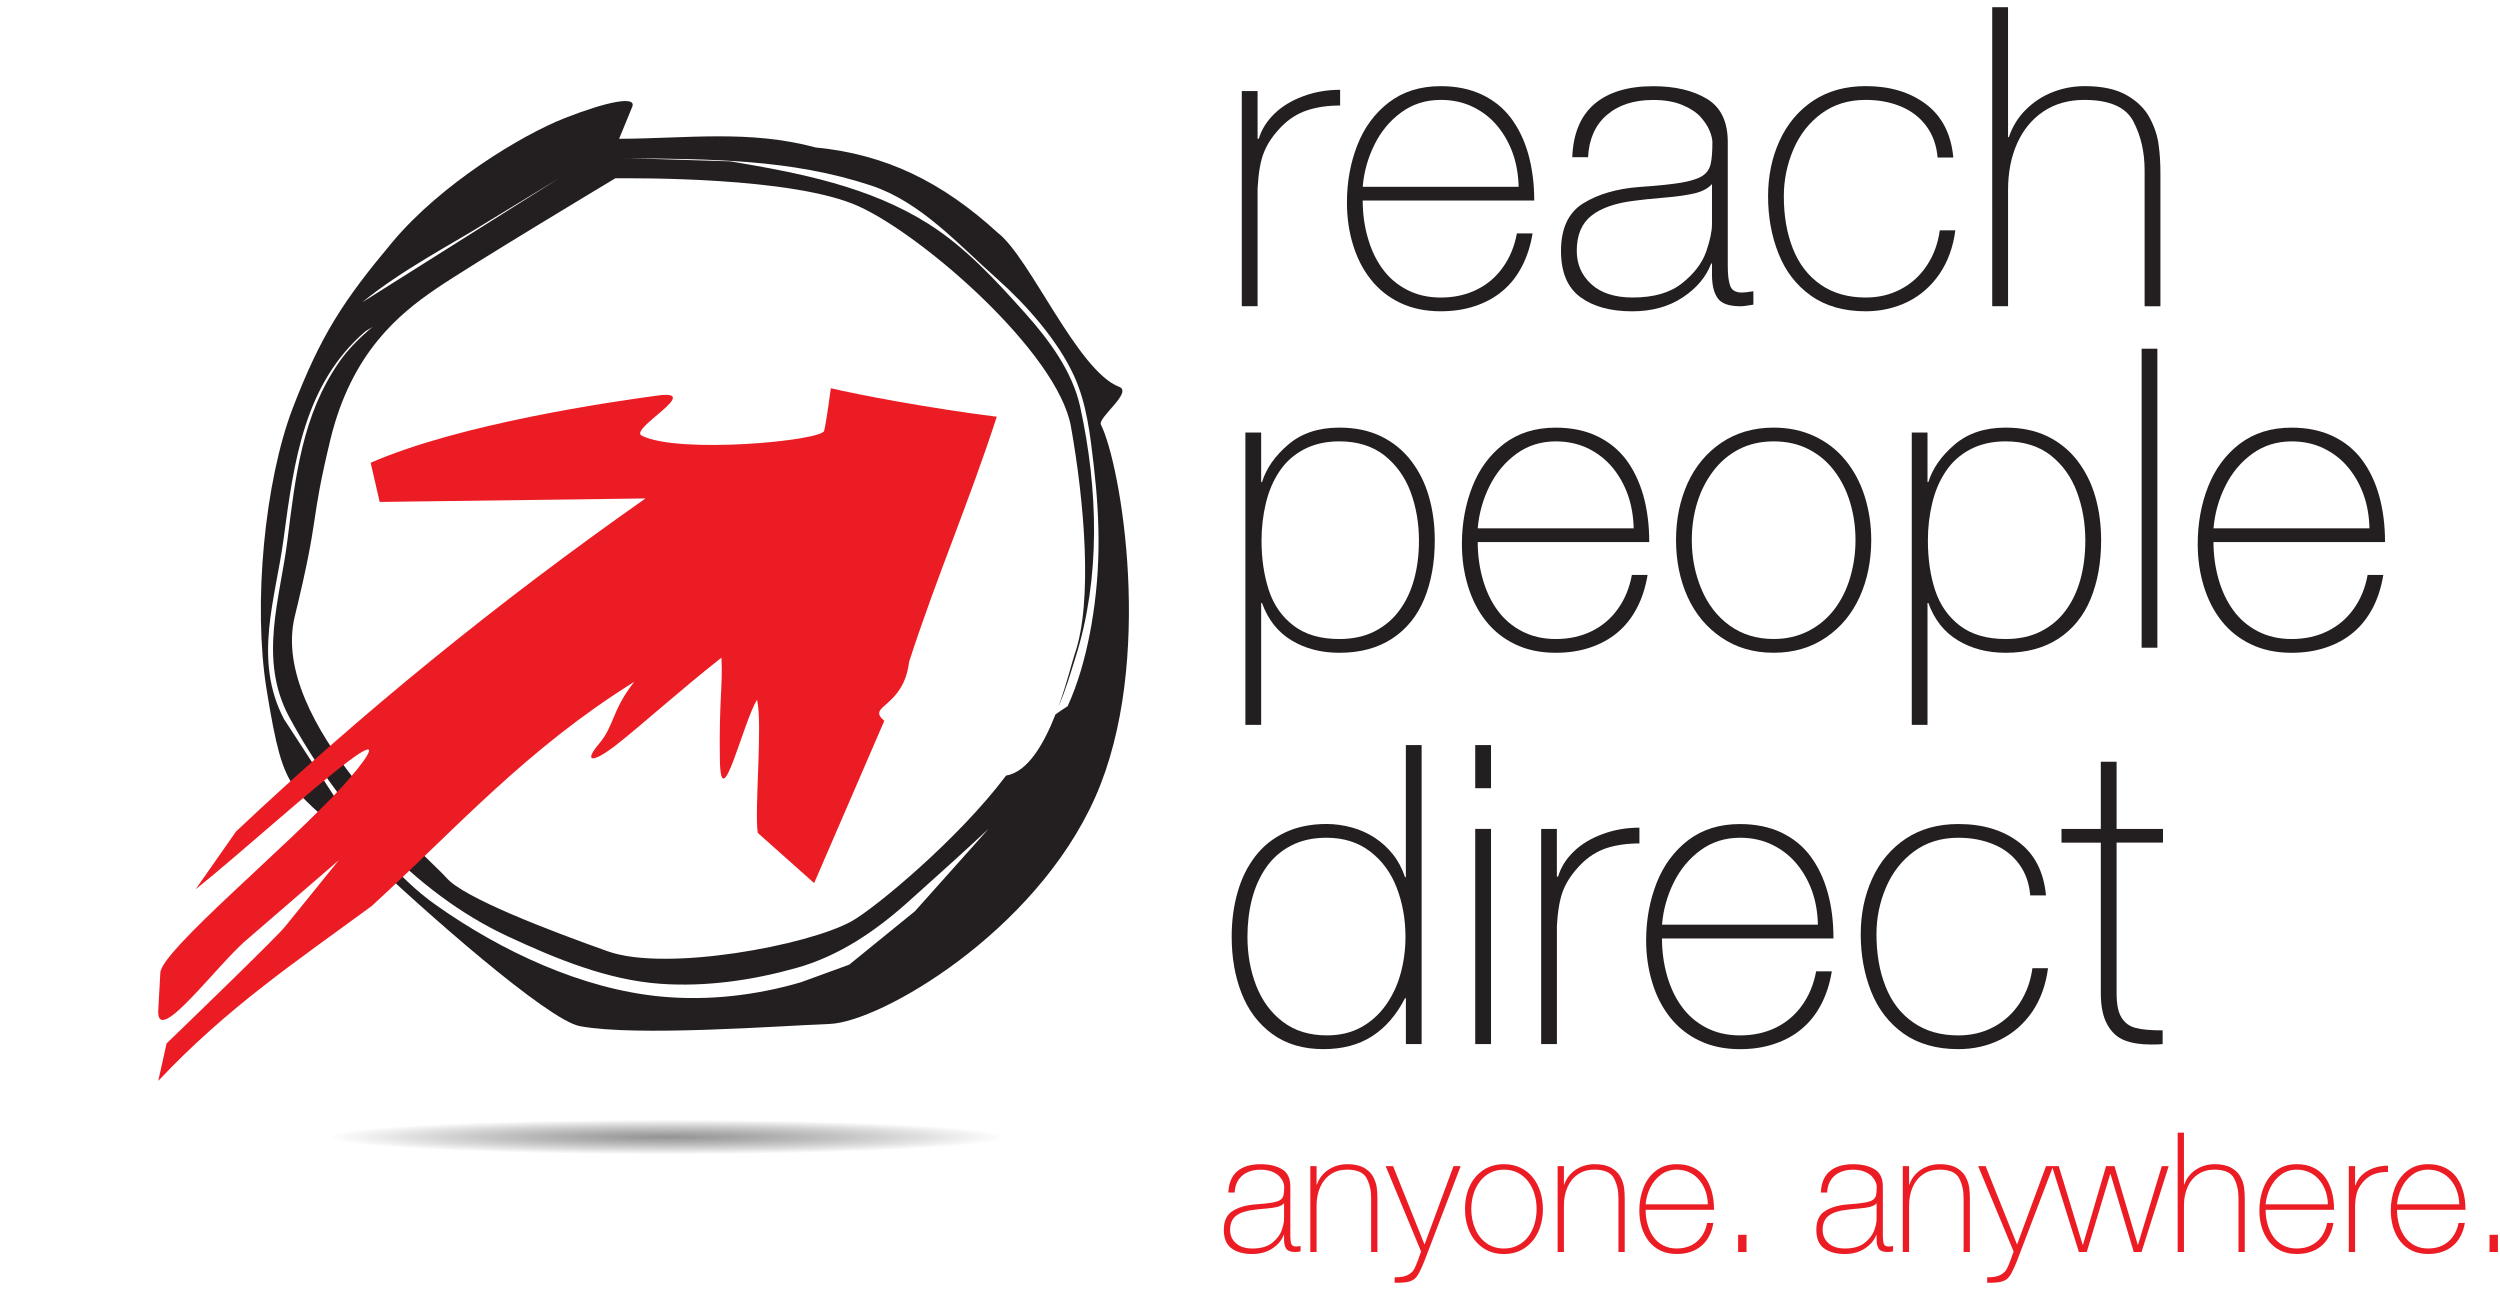 <svg width="192" height="99" viewBox="0 0 192 99" fill="none" xmlns="http://www.w3.org/2000/svg">
<path fill-rule="evenodd" clip-rule="evenodd" d="M76.633 17.881C72.33 13.947 68.008 11.85 62.638 11.325C57.542 9.949 52.718 10.643 47.548 10.659L48.557 8.2C48.904 7.358 46.684 7.769 43.373 9.07C40.061 10.368 33.871 14.124 30.125 18.604C26.382 23.079 24.654 25.703 22.493 31.315C20.335 36.925 19.409 46.411 20.478 52.98C21.881 61.622 22.274 60.115 28.09 65.686C32.424 69.839 42.05 78.338 44.525 78.806C48.865 79.625 59.831 78.786 63.717 78.639C67.604 78.497 79.511 71.616 84.119 61.216C88.726 50.818 86.066 35.616 84.55 32.614C84.281 32.083 87.033 30.114 85.946 29.706C82.759 28.498 79.092 19.764 76.633 17.881ZM27.816 23.219C30.852 20.722 34.844 18.675 37.419 17.052L42.965 13.672L27.816 23.219ZM75.92 63.654C74.357 65.113 72.311 66.976 69.664 69.337C67.185 71.545 64.404 73.437 61.146 74.344C57.81 75.277 54.267 75.805 50.712 75.555C46.675 75.266 42.74 73.656 38.961 71.894C31.822 68.561 25.932 61.974 22.208 55.064C19.813 50.622 21.529 45.909 22.075 41.493C22.69 36.547 23.217 31.886 26.048 27.805C26.716 26.843 27.606 25.945 28.617 25.105L28.053 25.452C23.361 29.515 22.579 35.399 21.773 41.436C21.17 45.938 19.417 50.674 21.81 55.225L25.958 61.603C28.275 64.377 30.485 67.382 33.426 69.467C38.518 73.081 44.733 75.966 50.766 76.535C54.419 76.879 58.09 76.439 61.5 75.441L65.22 74.086L70.263 69.986L75.92 63.654ZM47.26 13.692C48.556 13.692 60.94 13.546 65.978 15.858C71.017 18.171 81.24 27.126 82.248 32.758C83.255 38.392 83.956 46.15 82.536 50.239C82.346 50.787 81.941 52.467 81.293 54.253C81.864 52.969 82.251 51.586 82.584 50.54C84.546 44.368 84.333 37.539 82.958 31.244C82.365 28.533 80.569 26.109 78.765 24.089C76.515 21.569 74.184 19.021 71.332 17.21C66.759 14.313 61.431 13.291 56.095 12.391L48.141 12.145V12.146L47.816 12.346L48.14 12.142L48.141 12.145C54.51 12.236 60.659 12.188 66.89 14.245C70.717 15.51 73.574 18.744 76.592 21.427C78.816 23.406 81.246 26.143 82.497 28.89C83.465 31.02 83.725 33.398 83.997 35.721C84.526 40.24 84.55 44.325 83.675 48.782C83.335 50.5 82.807 52.468 81.992 54.239C81.733 54.398 81.41 54.616 81.06 54.868C80.19 57.09 78.944 59.293 77.266 59.565C73.631 64.416 67.216 69.742 65.402 70.753C62.056 72.615 51.148 74.651 46.683 73.063C42.219 71.474 35.622 68.96 34.3 67.429C32.979 65.898 20.655 55.495 22.637 47.349C24.62 39.204 23.75 40.496 25.372 33.768C26.997 27.045 30.699 24.091 33.435 22.213C36.173 20.336 47.26 13.692 47.26 13.692Z" fill="#231F20"/>
<ellipse cx="51.184" cy="87.323" rx="25.924" ry="1.337" fill="url(#paint0_radial_531_615)"/>
<path fill-rule="evenodd" clip-rule="evenodd" d="M0.441 88.073L0.433 88.07L0.441 88.073Z" fill="#231F20"/>
<path fill-rule="evenodd" clip-rule="evenodd" d="M76.552 32.005C71.315 31.346 65.845 30.301 63.807 29.816C63.807 29.816 63.481 32.313 63.296 33.084C63.108 33.857 52.094 34.892 49.283 33.455C48.278 32.945 54.044 29.902 50.53 30.375C47.017 30.848 35.389 32.519 28.466 35.539L29.159 38.549C35.964 38.461 42.769 38.373 49.574 38.281C38.12 46.319 27.67 54.86 18.128 63.858L15.022 68.3C18.411 65.582 23.84 60.661 26.716 58.495C29.772 56.188 27.851 58.688 26.379 60.31C22.206 64.909 12.409 72.992 12.315 74.699L12.154 77.578C11.99 80.569 16.831 73.846 19.169 71.981C21.453 70.006 23.737 68.035 26.021 66.063C24.641 67.769 23.26 69.476 21.878 71.181C21.145 72.088 12.794 80.135 12.794 80.135C12.578 81.093 12.365 82.054 12.154 83.012C17.461 77.371 22.736 73.854 28.552 69.578C35.112 63.558 40.357 57.585 48.71 52.362C46.958 54.599 47.205 55.703 46.007 57.121C44.808 58.539 45.464 58.666 47.35 57.194C49.235 55.719 52.209 53.028 55.405 50.509C55.524 52.589 55.216 53.766 55.287 58.333C55.356 62.895 57.06 55.477 58.141 53.743C58.584 55.568 57.928 62.257 58.196 63.966L62.526 67.822C64.439 63.399 66.001 59.785 67.914 55.359C66.481 54.151 69.385 54.419 69.821 50.823C71.925 44.321 74.446 38.509 76.552 32.005Z" fill="#EC1C24"/>
<path d="M96.583 6.993V10.654H96.677C96.885 9.955 97.276 9.319 97.865 8.744C98.445 8.177 99.181 7.724 100.073 7.395C100.97 7.06 101.915 6.896 102.921 6.896V8.104C101.96 8.104 101.116 8.228 100.387 8.474C99.657 8.715 99.001 9.129 98.413 9.724C97.791 10.368 97.344 11.012 97.081 11.677C96.809 12.337 96.648 13.264 96.583 14.47V23.518H95.369V6.993H96.583Z" fill="#231F20"/>
<path d="M117.83 15.403H104.656C104.656 16.385 104.782 17.331 105.038 18.23C105.29 19.134 105.66 19.932 106.157 20.621C106.655 21.31 107.28 21.852 108.041 22.248C108.804 22.648 109.672 22.851 110.655 22.851C111.675 22.851 112.593 22.648 113.407 22.248C114.213 21.854 114.889 21.285 115.414 20.542C115.95 19.802 116.309 18.929 116.496 17.926H117.702C117.546 18.865 117.277 19.709 116.887 20.457C116.502 21.2 116.009 21.834 115.405 22.336C114.808 22.846 114.102 23.231 113.293 23.503C112.491 23.773 111.607 23.907 110.646 23.907C109.474 23.907 108.437 23.689 107.537 23.26C106.638 22.829 105.886 22.234 105.284 21.472C104.676 20.712 104.221 19.814 103.909 18.79C103.596 17.765 103.445 16.69 103.445 15.559C103.445 13.981 103.708 12.515 104.243 11.149C104.776 9.784 105.586 8.693 106.67 7.859C107.753 7.031 109.082 6.617 110.644 6.617C111.841 6.617 112.895 6.833 113.805 7.263C114.715 7.691 115.467 8.301 116.047 9.074C116.631 9.854 117.076 10.778 117.375 11.842C117.672 12.913 117.83 14.1 117.83 15.403ZM104.656 14.347H116.631C116.61 13.437 116.466 12.59 116.197 11.816C115.927 11.044 115.536 10.336 115.022 9.706C114.506 9.072 113.874 8.579 113.13 8.214C112.389 7.853 111.558 7.672 110.653 7.672C109.504 7.672 108.497 7.989 107.621 8.629C106.749 9.264 106.059 10.092 105.554 11.116C105.047 12.147 104.748 13.218 104.656 14.347Z" fill="#231F20"/>
<path d="M131.481 17.207V14.135C131.198 14.455 130.771 14.689 130.196 14.837C129.613 14.978 128.813 15.097 127.794 15.181C126.769 15.268 126.03 15.345 125.576 15.409C124.086 15.583 122.968 15.971 122.218 16.568C121.472 17.159 121.095 18.056 121.095 19.262C121.095 20.295 121.471 21.151 122.218 21.831C122.966 22.509 124.025 22.849 125.392 22.849C127.011 22.849 128.28 22.483 129.195 21.744C130.11 21.012 130.717 20.213 131.027 19.346C131.327 18.482 131.481 17.773 131.481 17.207ZM132.693 10.911V20.457C132.693 21.11 132.756 21.608 132.878 21.95C133.004 22.294 133.299 22.467 133.776 22.467C133.972 22.467 134.266 22.433 134.66 22.368V23.397C134.183 23.478 133.855 23.521 133.665 23.521C132.789 23.521 132.203 23.314 131.915 22.898C131.624 22.486 131.481 21.888 131.481 21.096V20.242H131.416C131.027 21.276 130.29 22.147 129.215 22.853C128.139 23.56 126.851 23.91 125.349 23.91C123.683 23.91 122.356 23.544 121.366 22.815C120.376 22.084 119.884 20.9 119.884 19.269C119.884 17.536 120.457 16.322 121.592 15.616C122.734 14.91 124.168 14.492 125.899 14.36C127.316 14.264 128.396 14.152 129.141 14.026C129.881 13.894 130.415 13.721 130.742 13.511C131.064 13.301 131.278 13.006 131.372 12.626C131.464 12.247 131.512 11.682 131.512 10.925C131.512 10.677 131.436 10.377 131.293 10.033C131.15 9.682 130.917 9.333 130.594 8.971C130.272 8.618 129.807 8.313 129.192 8.058C128.579 7.805 127.832 7.677 126.966 7.677C125.492 7.677 124.303 8.058 123.41 8.829C122.517 9.593 122.035 10.676 121.962 12.073H120.751C120.819 10.257 121.391 8.893 122.453 7.986C123.516 7.079 125.024 6.62 126.966 6.62C128.645 6.62 130.015 6.944 131.085 7.588C132.157 8.227 132.693 9.335 132.693 10.911Z" fill="#231F20"/>
<path d="M150.015 12.097H148.806C148.731 11.181 148.452 10.38 147.954 9.699C147.457 9.019 146.799 8.514 145.984 8.175C145.173 7.84 144.273 7.672 143.286 7.672C141.973 7.672 140.843 8.018 139.899 8.712C138.947 9.407 138.226 10.329 137.733 11.477C137.242 12.63 136.998 13.826 136.998 15.081C136.998 16.584 137.229 17.924 137.696 19.1C138.163 20.276 138.867 21.192 139.819 21.857C140.769 22.518 141.926 22.85 143.286 22.85C144.293 22.85 145.197 22.631 146.006 22.198C146.821 21.762 147.484 21.152 148 20.364C148.515 19.576 148.843 18.686 148.974 17.691H150.169C150.007 18.967 149.602 20.075 148.969 21.018C148.332 21.954 147.521 22.674 146.531 23.17C145.542 23.658 144.458 23.907 143.284 23.907C141.596 23.907 140.19 23.502 139.068 22.7C137.947 21.9 137.12 20.823 136.589 19.474C136.053 18.127 135.788 16.662 135.788 15.075C135.788 13.519 136.082 12.097 136.672 10.809C137.265 9.511 138.121 8.491 139.249 7.738C140.375 6.992 141.719 6.613 143.284 6.613C145.156 6.613 146.702 7.081 147.93 8.01C149.154 8.94 149.849 10.305 150.015 12.097Z" fill="#231F20"/>
<path d="M153.002 0.555H154.217V10.534H154.28C154.55 9.727 154.976 9.029 155.571 8.435C156.167 7.837 156.855 7.384 157.638 7.077C158.427 6.769 159.248 6.615 160.105 6.615C161.447 6.615 162.527 6.847 163.337 7.315C164.15 7.783 164.739 8.367 165.102 9.061C165.475 9.761 165.697 10.449 165.781 11.116C165.878 11.787 165.92 12.513 165.92 13.301V23.519H164.706V13.08C164.706 11.669 164.417 10.416 163.839 9.319C163.261 8.219 162.002 7.673 160.072 7.673C158.876 7.673 157.834 7.964 156.953 8.548C156.07 9.137 155.391 9.956 154.919 11.006C154.45 12.057 154.219 13.247 154.219 14.588V23.518H153.003L153.002 0.555Z" fill="#231F20"/>
<path d="M102.858 49.077C103.898 49.077 104.803 48.877 105.577 48.485C106.342 48.094 106.983 47.552 107.479 46.869C107.983 46.19 108.358 45.388 108.606 44.478C108.856 43.565 108.976 42.575 108.976 41.508C108.976 40.175 108.757 38.928 108.334 37.781C107.904 36.63 107.229 35.695 106.321 34.972C105.406 34.258 104.251 33.897 102.857 33.897C101.823 33.897 100.92 34.104 100.141 34.513C99.368 34.921 98.743 35.479 98.27 36.19C97.792 36.896 97.444 37.71 97.221 38.636C96.999 39.558 96.886 40.515 96.886 41.507C96.886 42.916 97.074 44.186 97.444 45.322C97.818 46.458 98.447 47.365 99.343 48.046C100.237 48.735 101.407 49.077 102.858 49.077ZM96.857 33.218V37.024H96.922C97.25 35.97 97.921 35.011 98.937 34.144C99.947 33.276 101.253 32.841 102.858 32.841C104.081 32.841 105.145 33.064 106.067 33.51C106.983 33.957 107.755 34.581 108.374 35.389C108.993 36.201 109.454 37.12 109.745 38.154C110.04 39.181 110.191 40.298 110.191 41.502C110.191 43.19 109.92 44.694 109.386 45.997C108.845 47.304 108.026 48.315 106.92 49.043C105.814 49.77 104.458 50.134 102.858 50.134C101.461 50.134 100.237 49.814 99.192 49.182C98.142 48.551 97.387 47.596 96.922 46.312H96.857V55.67H95.645V33.218H96.857Z" fill="#231F20"/>
<path d="M126.662 41.632H113.489C113.489 42.612 113.618 43.558 113.87 44.459C114.124 45.362 114.493 46.158 114.992 46.847C115.49 47.538 116.115 48.077 116.876 48.476C117.639 48.875 118.506 49.077 119.487 49.077C120.508 49.077 121.425 48.875 122.239 48.476C123.048 48.077 123.723 47.512 124.249 46.769C124.785 46.027 125.144 45.154 125.329 44.153H126.535C126.381 45.09 126.112 45.933 125.72 46.682C125.335 47.425 124.842 48.059 124.24 48.562C123.641 49.072 122.937 49.457 122.128 49.729C121.326 50.001 120.44 50.134 119.478 50.134C118.307 50.134 117.27 49.916 116.372 49.485C115.476 49.055 114.724 48.464 114.118 47.697C113.512 46.938 113.055 46.041 112.742 45.016C112.429 43.992 112.274 42.916 112.274 41.785C112.274 40.211 112.542 38.74 113.075 37.375C113.609 36.013 114.419 34.919 115.504 34.086C116.588 33.259 117.914 32.843 119.476 32.843C120.679 32.843 121.73 33.058 122.64 33.489C123.55 33.919 124.299 34.526 124.886 35.3C125.466 36.08 125.908 37.005 126.212 38.069C126.507 39.137 126.662 40.325 126.662 41.632ZM113.489 40.574H125.466C125.445 39.664 125.301 38.817 125.032 38.043C124.762 37.267 124.373 36.561 123.861 35.931C123.339 35.299 122.711 34.806 121.965 34.439C121.224 34.079 120.394 33.899 119.488 33.899C118.342 33.899 117.334 34.217 116.459 34.855C115.587 35.492 114.897 36.317 114.39 37.343C113.882 38.373 113.585 39.446 113.489 40.574Z" fill="#231F20"/>
<path d="M128.719 41.471C128.719 39.884 129.017 38.435 129.602 37.125C130.196 35.814 131.062 34.774 132.205 33.999C133.345 33.229 134.686 32.841 136.216 32.841C137.374 32.841 138.421 33.064 139.359 33.504C140.294 33.945 141.088 34.555 141.733 35.348C142.377 36.131 142.87 37.053 143.209 38.12C143.541 39.181 143.711 40.298 143.711 41.471C143.711 43.067 143.415 44.525 142.827 45.833C142.235 47.144 141.37 48.188 140.227 48.962C139.082 49.743 137.745 50.132 136.216 50.132C134.686 50.132 133.346 49.743 132.205 48.962C131.062 48.188 130.195 47.142 129.602 45.833C129.017 44.525 128.719 43.067 128.719 41.471ZM129.931 41.48C129.931 42.802 130.173 44.056 130.665 45.235C131.159 46.417 131.884 47.355 132.835 48.04C133.793 48.73 134.92 49.075 136.219 49.075C137.195 49.075 138.076 48.873 138.871 48.469C139.671 48.065 140.336 47.502 140.883 46.793C141.422 46.077 141.829 45.26 142.098 44.336C142.369 43.41 142.502 42.462 142.502 41.48C142.502 40.484 142.369 39.532 142.098 38.62C141.829 37.707 141.427 36.896 140.887 36.179C140.353 35.468 139.692 34.906 138.904 34.504C138.121 34.101 137.228 33.898 136.22 33.898C135.222 33.898 134.334 34.101 133.551 34.504C132.773 34.906 132.111 35.47 131.567 36.191C131.028 36.907 130.614 37.719 130.346 38.609C130.067 39.509 129.931 40.464 129.931 41.48Z" fill="#231F20"/>
<path d="M154.034 49.077C155.075 49.077 155.979 48.877 156.749 48.485C157.518 48.094 158.159 47.552 158.655 46.869C159.157 46.19 159.533 45.388 159.782 44.478C160.029 43.565 160.152 42.575 160.152 41.508C160.152 40.175 159.935 38.928 159.506 37.781C159.078 36.63 158.407 35.695 157.495 34.972C156.58 34.258 155.425 33.897 154.032 33.897C152.997 33.897 152.093 34.104 151.315 34.513C150.543 34.921 149.92 35.479 149.444 36.19C148.966 36.896 148.617 37.71 148.396 38.636C148.173 39.558 148.062 40.515 148.062 41.507C148.062 42.916 148.245 44.186 148.615 45.322C148.991 46.458 149.622 47.365 150.513 48.046C151.414 48.735 152.584 49.077 154.034 49.077ZM148.033 33.218V37.024H148.098C148.427 35.97 149.096 35.011 150.114 34.144C151.12 33.276 152.432 32.841 154.035 32.841C155.257 32.841 156.324 33.064 157.244 33.51C158.16 33.957 158.93 34.581 159.549 35.389C160.169 36.201 160.629 37.12 160.922 38.154C161.216 39.181 161.367 40.298 161.367 41.502C161.367 43.19 161.096 44.694 160.561 45.997C160.022 47.304 159.201 48.315 158.097 49.043C156.99 49.77 155.636 50.134 154.035 50.134C152.637 50.134 151.415 49.814 150.368 49.182C149.321 48.551 148.563 47.596 148.098 46.312H148.033V55.67H146.824V33.218H148.033Z" fill="#231F20"/>
<path d="M164.477 26.781H165.686V49.744H164.477V26.781Z" fill="#231F20"/>
<path d="M183.17 41.632H169.996C169.996 42.612 170.125 43.558 170.378 44.459C170.63 45.362 171.003 46.158 171.5 46.847C171.996 47.538 172.623 48.077 173.384 48.476C174.148 48.875 175.015 49.077 175.996 49.077C177.018 49.077 177.934 48.875 178.746 48.476C179.556 48.077 180.228 47.512 180.757 46.769C181.293 46.027 181.651 45.154 181.834 44.153H183.04C182.888 45.09 182.617 45.933 182.232 46.682C181.84 47.425 181.35 48.059 180.747 48.562C180.149 49.072 179.445 49.457 178.637 49.729C177.834 50.001 176.948 50.134 175.986 50.134C174.815 50.134 173.777 49.916 172.884 49.485C171.979 49.055 171.229 48.464 170.624 47.697C170.017 46.938 169.563 46.041 169.249 45.016C168.936 43.992 168.785 42.916 168.785 41.785C168.785 40.211 169.047 38.74 169.581 37.375C170.119 36.013 170.924 34.919 172.01 34.086C173.098 33.259 174.425 32.843 175.984 32.843C177.184 32.843 178.236 33.058 179.146 33.489C180.058 33.919 180.808 34.526 181.391 35.3C181.971 36.08 182.419 37.005 182.717 38.069C183.017 39.137 183.17 40.325 183.17 41.632ZM169.997 40.574H181.973C181.954 39.664 181.811 38.817 181.54 38.043C181.269 37.267 180.879 36.562 180.366 35.931C179.849 35.299 179.22 34.806 178.472 34.439C177.734 34.079 176.904 33.899 175.998 33.899C174.851 33.899 173.842 34.217 172.967 34.855C172.092 35.492 171.403 36.317 170.898 37.343C170.388 38.373 170.093 39.446 169.997 40.574Z" fill="#231F20"/>
<path d="M101.911 79.517C102.915 79.517 103.793 79.304 104.545 78.887C105.301 78.468 105.934 77.9 106.445 77.172C106.957 76.444 107.333 75.64 107.573 74.747C107.816 73.857 107.94 72.929 107.94 71.951C107.94 70.597 107.715 69.339 107.271 68.188C106.829 67.028 106.147 66.1 105.226 65.394C104.304 64.69 103.195 64.339 101.877 64.339C100.822 64.339 99.91 64.544 99.137 64.954C98.359 65.36 97.729 65.916 97.236 66.627C96.746 67.335 96.387 68.142 96.153 69.044C95.921 69.945 95.804 70.912 95.804 71.947C95.804 73.284 96.025 74.531 96.475 75.693C96.927 76.852 97.606 77.781 98.524 78.476C99.439 79.173 100.568 79.517 101.911 79.517ZM107.972 80.185V76.66H107.907C107.237 77.966 106.388 78.938 105.364 79.591C104.338 80.247 103.1 80.573 101.64 80.573C100.078 80.573 98.769 80.185 97.704 79.406C96.646 78.63 95.864 77.59 95.354 76.289C94.846 74.99 94.593 73.54 94.593 71.943C94.593 70.719 94.742 69.582 95.046 68.529C95.343 67.48 95.793 66.558 96.403 65.768C97.005 64.977 97.769 64.371 98.693 63.934C99.613 63.501 100.671 63.282 101.871 63.282C102.521 63.282 103.168 63.371 103.815 63.548C104.452 63.721 105.039 63.986 105.575 64.336C106.103 64.683 106.57 65.107 106.969 65.604C107.37 66.105 107.681 66.692 107.906 67.367H107.97V57.222H109.181V80.183H107.972V80.185Z" fill="#231F20"/>
<path d="M114.51 80.185H113.297V63.66H114.51V80.185ZM114.51 60.535H113.297V57.222H114.51V60.535Z" fill="#231F20"/>
<path d="M119.567 63.66V67.321H119.664C119.872 66.619 120.26 65.983 120.85 65.412C121.431 64.844 122.165 64.393 123.059 64.065C123.955 63.728 124.901 63.565 125.908 63.565V64.776C124.946 64.776 124.105 64.9 123.375 65.138C122.641 65.385 121.985 65.8 121.4 66.394C120.776 67.037 120.333 67.684 120.066 68.345C119.798 69.002 119.633 69.934 119.57 71.139V80.185H118.361V63.66H119.567Z" fill="#231F20"/>
<path d="M140.81 72.074H127.641C127.641 73.055 127.767 73.998 128.02 74.9C128.274 75.801 128.645 76.602 129.143 77.288C129.639 77.98 130.266 78.519 131.027 78.921C131.788 79.315 132.658 79.519 133.637 79.519C134.66 79.519 135.575 79.315 136.39 78.921C137.199 78.519 137.872 77.951 138.4 77.209C138.934 76.467 139.293 75.597 139.48 74.596H140.684C140.532 75.532 140.262 76.377 139.871 77.127C139.486 77.867 138.993 78.501 138.391 79.001C137.792 79.514 137.088 79.9 136.279 80.169C135.477 80.443 134.591 80.576 133.628 80.576C132.458 80.576 131.423 80.358 130.523 79.928C129.623 79.499 128.872 78.905 128.27 78.142C127.66 77.382 127.205 76.486 126.894 75.464C126.581 74.438 126.424 73.36 126.424 72.227C126.424 70.653 126.692 69.183 127.225 67.817C127.761 66.456 128.57 65.359 129.653 64.526C130.737 63.701 132.065 63.287 133.627 63.287C134.827 63.287 135.88 63.506 136.792 63.932C137.702 64.362 138.451 64.968 139.033 65.745C139.614 66.524 140.059 67.446 140.359 68.516C140.66 69.577 140.81 70.764 140.81 72.074ZM127.643 71.017H139.615C139.594 70.101 139.455 69.26 139.184 68.486C138.914 67.71 138.523 67.003 138.009 66.372C137.49 65.742 136.86 65.244 136.114 64.881C135.375 64.52 134.543 64.339 133.639 64.339C132.493 64.339 131.483 64.657 130.609 65.292C129.737 65.929 129.049 66.757 128.539 67.783C128.032 68.812 127.735 69.886 127.643 71.017Z" fill="#231F20"/>
<path d="M157.133 68.769H155.921C155.848 67.846 155.568 67.046 155.069 66.366C154.57 65.686 153.917 65.181 153.1 64.844C152.287 64.507 151.388 64.34 150.403 64.34C149.091 64.34 147.959 64.685 147.013 65.38C146.06 66.075 145.342 66.998 144.849 68.144C144.358 69.294 144.113 70.495 144.113 71.746C144.113 73.253 144.345 74.594 144.811 75.764C145.277 76.943 145.98 77.862 146.935 78.522C147.885 79.191 149.037 79.519 150.403 79.519C151.409 79.519 152.313 79.301 153.125 78.865C153.938 78.428 154.599 77.82 155.117 77.034C155.628 76.243 155.958 75.35 156.09 74.358H157.287C157.124 75.631 156.721 76.742 156.087 77.687C155.446 78.624 154.634 79.341 153.647 79.834C152.655 80.328 151.571 80.574 150.4 80.574C148.712 80.574 147.306 80.167 146.184 79.373C145.062 78.568 144.234 77.491 143.702 76.145C143.17 74.795 142.904 73.332 142.904 71.745C142.904 70.189 143.199 68.77 143.786 67.477C144.379 66.182 145.236 65.165 146.362 64.41C147.489 63.663 148.832 63.285 150.4 63.285C152.273 63.285 153.817 63.751 155.044 64.678C156.272 65.606 156.962 66.972 157.133 68.769Z" fill="#231F20"/>
<path d="M166.119 63.66V64.714H162.555V76.271C162.555 77.132 162.681 77.762 162.941 78.164C163.198 78.573 163.566 78.836 164.038 78.95C164.508 79.074 165.19 79.132 166.091 79.132V80.186C165.892 80.21 165.592 80.219 165.19 80.219C164.407 80.219 163.741 80.117 163.192 79.907C162.635 79.7 162.185 79.302 161.851 78.704C161.512 78.11 161.342 77.297 161.342 76.274V64.717H158.323V63.663H161.342V58.499H162.555V63.663H166.119V63.66Z" fill="#231F20"/>
<path d="M98.615 93.636V92.409C98.502 92.535 98.333 92.631 98.103 92.69C97.869 92.749 97.552 92.795 97.145 92.826C96.734 92.863 96.44 92.892 96.261 92.92C95.665 92.988 95.22 93.144 94.918 93.381C94.621 93.616 94.471 93.976 94.471 94.456C94.471 94.872 94.621 95.21 94.918 95.478C95.218 95.749 95.64 95.885 96.186 95.885C96.831 95.885 97.338 95.74 97.703 95.45C98.066 95.158 98.311 94.838 98.431 94.489C98.553 94.144 98.615 93.858 98.615 93.636ZM99.098 91.125V94.932C99.098 95.192 99.123 95.393 99.174 95.529C99.223 95.663 99.34 95.731 99.531 95.731C99.61 95.731 99.724 95.72 99.884 95.697V96.106C99.694 96.139 99.562 96.157 99.486 96.157C99.135 96.157 98.906 96.071 98.789 95.909C98.67 95.742 98.615 95.502 98.615 95.187V94.844H98.588C98.433 95.258 98.142 95.604 97.713 95.885C97.281 96.168 96.771 96.309 96.172 96.309C95.505 96.309 94.977 96.16 94.581 95.873C94.186 95.583 93.989 95.107 93.989 94.456C93.989 93.764 94.217 93.282 94.671 93.001C95.127 92.719 95.699 92.552 96.389 92.5C96.956 92.461 97.385 92.416 97.683 92.364C97.977 92.315 98.191 92.247 98.325 92.157C98.451 92.073 98.536 91.956 98.572 91.806C98.61 91.655 98.628 91.429 98.628 91.128C98.628 91.029 98.598 90.91 98.542 90.772C98.487 90.635 98.393 90.496 98.263 90.349C98.136 90.21 97.949 90.09 97.706 89.987C97.461 89.887 97.162 89.833 96.816 89.833C96.229 89.833 95.756 89.987 95.4 90.293C95.041 90.599 94.85 91.031 94.821 91.587H94.337C94.367 90.865 94.594 90.32 95.016 89.957C95.44 89.595 96.042 89.411 96.816 89.411C97.486 89.411 98.032 89.541 98.459 89.797C98.886 90.054 99.098 90.497 99.098 91.125Z" fill="#EC1C24"/>
<path d="M100.631 96.156V89.558H101.113V90.973H101.141C101.249 90.655 101.421 90.37 101.657 90.135C101.895 89.894 102.171 89.717 102.481 89.593C102.796 89.473 103.123 89.408 103.465 89.408C103.999 89.408 104.432 89.505 104.754 89.687C105.082 89.873 105.316 90.106 105.461 90.383C105.609 90.664 105.698 90.938 105.734 91.202C105.768 91.474 105.786 91.761 105.786 92.073V96.154H105.303V91.987C105.303 91.424 105.189 90.925 104.956 90.486C104.726 90.05 104.223 89.828 103.454 89.828C102.975 89.828 102.561 89.942 102.207 90.18C101.854 90.412 101.583 90.74 101.396 91.158C101.208 91.577 101.113 92.055 101.113 92.588V96.156H100.631Z" fill="#EC1C24"/>
<path d="M109.138 96.112L106.418 89.558H106.988L109.404 95.582L111.63 89.558H112.18L109.387 96.865C109.249 97.211 109.121 97.495 109.002 97.721C108.885 97.947 108.762 98.118 108.629 98.225C108.515 98.313 108.392 98.374 108.257 98.416C108.117 98.46 107.969 98.484 107.805 98.495C107.645 98.51 107.414 98.517 107.109 98.517V98.098C107.336 98.098 107.528 98.082 107.694 98.056C107.855 98.027 107.995 97.984 108.117 97.923C108.234 97.862 108.348 97.78 108.465 97.667C108.554 97.579 108.648 97.406 108.754 97.162C108.856 96.914 108.985 96.564 109.138 96.112Z" fill="#EC1C24"/>
<path d="M112.512 92.85C112.512 92.22 112.63 91.639 112.864 91.118C113.102 90.596 113.449 90.182 113.903 89.87C114.361 89.561 114.894 89.408 115.502 89.408C115.967 89.408 116.383 89.499 116.756 89.674C117.13 89.85 117.446 90.092 117.702 90.407C117.96 90.723 118.156 91.09 118.292 91.515C118.427 91.937 118.496 92.385 118.496 92.85C118.496 93.49 118.373 94.071 118.144 94.589C117.905 95.114 117.56 95.528 117.104 95.843C116.648 96.156 116.114 96.309 115.502 96.309C114.892 96.309 114.361 96.156 113.903 95.843C113.449 95.53 113.102 95.114 112.864 94.589C112.631 94.071 112.512 93.49 112.512 92.85ZM112.996 92.853C112.996 93.385 113.093 93.883 113.289 94.354C113.483 94.824 113.775 95.201 114.156 95.474C114.535 95.746 114.988 95.885 115.507 95.885C115.893 95.885 116.245 95.808 116.565 95.647C116.882 95.485 117.15 95.261 117.367 94.977C117.581 94.691 117.746 94.365 117.851 93.995C117.959 93.628 118.011 93.251 118.011 92.855C118.011 92.46 117.959 92.079 117.851 91.715C117.746 91.353 117.583 91.029 117.369 90.743C117.155 90.455 116.888 90.236 116.574 90.072C116.263 89.911 115.906 89.831 115.507 89.831C115.108 89.831 114.754 89.911 114.439 90.072C114.13 90.234 113.866 90.455 113.648 90.749C113.43 91.032 113.269 91.359 113.161 91.712C113.052 92.067 112.996 92.449 112.996 92.853Z" fill="#EC1C24"/>
<path d="M119.625 96.156V89.558H120.109V90.973H120.134C120.242 90.655 120.414 90.37 120.65 90.135C120.887 89.894 121.161 89.717 121.475 89.593C121.788 89.473 122.116 89.408 122.457 89.408C122.996 89.408 123.425 89.505 123.747 89.687C124.072 89.873 124.306 90.106 124.453 90.383C124.602 90.664 124.688 90.938 124.725 91.202C124.761 91.474 124.778 91.761 124.778 92.073V96.154H124.296V91.987C124.296 91.424 124.179 90.925 123.949 90.486C123.72 90.05 123.214 89.828 122.444 89.828C121.968 89.828 121.551 89.942 121.201 90.18C120.847 90.412 120.576 90.74 120.391 91.158C120.2 91.577 120.109 92.055 120.109 92.588V96.156H119.625Z" fill="#EC1C24"/>
<path d="M131.637 92.915H126.384C126.384 93.308 126.432 93.682 126.535 94.042C126.637 94.403 126.783 94.722 126.983 94.997C127.179 95.272 127.429 95.488 127.732 95.649C128.037 95.808 128.382 95.884 128.776 95.884C129.183 95.884 129.548 95.806 129.875 95.649C130.196 95.488 130.464 95.263 130.675 94.966C130.89 94.668 131.033 94.323 131.105 93.921H131.587C131.527 94.298 131.419 94.635 131.262 94.932C131.11 95.225 130.911 95.477 130.672 95.677C130.432 95.884 130.153 96.038 129.83 96.146C129.511 96.254 129.155 96.307 128.773 96.307C128.305 96.307 127.892 96.222 127.532 96.05C127.174 95.877 126.874 95.638 126.634 95.335C126.39 95.031 126.21 94.671 126.084 94.266C125.961 93.858 125.901 93.425 125.901 92.977C125.901 92.347 126.005 91.763 126.219 91.217C126.43 90.672 126.755 90.236 127.188 89.902C127.621 89.575 128.149 89.408 128.773 89.408C129.252 89.408 129.671 89.493 130.032 89.667C130.397 89.837 130.696 90.08 130.928 90.386C131.159 90.701 131.336 91.066 131.459 91.495C131.577 91.919 131.637 92.393 131.637 92.915ZM126.384 92.492H131.161C131.153 92.13 131.096 91.793 130.988 91.484C130.88 91.178 130.723 90.894 130.518 90.644C130.314 90.387 130.061 90.19 129.764 90.046C129.469 89.904 129.138 89.83 128.776 89.83C128.319 89.83 127.914 89.956 127.567 90.213C127.218 90.466 126.942 90.797 126.743 91.203C126.538 91.616 126.421 92.044 126.384 92.492Z" fill="#EC1C24"/>
<path d="M134.132 96.156H133.488V94.832H134.132V96.156Z" fill="#EC1C24"/>
<path d="M144.122 93.636V92.409C144.011 92.535 143.837 92.631 143.608 92.69C143.377 92.749 143.061 92.795 142.651 92.826C142.238 92.863 141.947 92.892 141.767 92.92C141.171 92.988 140.726 93.144 140.425 93.381C140.128 93.616 139.98 93.976 139.98 94.456C139.98 94.872 140.128 95.21 140.425 95.478C140.726 95.749 141.149 95.885 141.692 95.885C142.337 95.885 142.845 95.74 143.209 95.45C143.572 95.158 143.819 94.838 143.942 94.489C144.062 94.144 144.122 93.858 144.122 93.636ZM144.603 91.125V94.932C144.603 95.192 144.63 95.393 144.678 95.529C144.726 95.663 144.848 95.731 145.037 95.731C145.114 95.731 145.231 95.72 145.388 95.697V96.106C145.199 96.139 145.069 96.157 144.991 96.157C144.64 96.157 144.41 96.071 144.293 95.909C144.176 95.742 144.122 95.502 144.122 95.187V94.844H144.096C143.94 95.258 143.646 95.604 143.219 95.885C142.79 96.168 142.275 96.309 141.676 96.309C141.011 96.309 140.482 96.16 140.087 95.873C139.691 95.583 139.495 95.107 139.495 94.456C139.495 93.764 139.72 93.282 140.174 93.001C140.632 92.719 141.203 92.552 141.895 92.5C142.459 92.461 142.89 92.416 143.189 92.364C143.483 92.315 143.695 92.247 143.828 92.157C143.954 92.073 144.04 91.956 144.077 91.806C144.114 91.655 144.133 91.429 144.133 91.128C144.133 91.029 144.102 90.91 144.048 90.772C143.988 90.633 143.894 90.496 143.766 90.349C143.638 90.21 143.454 90.09 143.207 89.987C142.964 89.887 142.663 89.833 142.318 89.833C141.732 89.833 141.257 89.987 140.901 90.293C140.544 90.599 140.352 91.031 140.322 91.587H139.842C139.869 90.865 140.094 90.32 140.521 89.957C140.943 89.595 141.547 89.411 142.32 89.411C142.992 89.411 143.535 89.541 143.965 89.797C144.392 90.051 144.603 90.497 144.603 91.125Z" fill="#EC1C24"/>
<path d="M146.134 96.156V89.558H146.617V90.973H146.645C146.75 90.655 146.922 90.37 147.159 90.135C147.397 89.894 147.671 89.717 147.984 89.593C148.296 89.473 148.624 89.408 148.968 89.408C149.504 89.408 149.934 89.505 150.259 89.687C150.584 89.873 150.818 90.106 150.962 90.383C151.11 90.664 151.197 90.938 151.235 91.202C151.272 91.474 151.287 91.761 151.287 92.073V96.154H150.805V91.987C150.805 91.424 150.69 90.925 150.46 90.486C150.229 90.05 149.727 89.828 148.955 89.828C148.478 89.828 148.062 89.942 147.708 90.18C147.355 90.412 147.089 90.74 146.899 91.158C146.713 91.577 146.617 92.055 146.617 92.588V96.156H146.134Z" fill="#EC1C24"/>
<path d="M154.645 96.112L151.922 89.558H152.492L154.909 95.582L157.134 89.558H157.684L154.895 96.865C154.756 97.211 154.625 97.495 154.507 97.721C154.393 97.947 154.266 98.118 154.137 98.225C154.023 98.313 153.9 98.374 153.761 98.416C153.621 98.46 153.475 98.484 153.31 98.495C153.15 98.51 152.917 98.517 152.614 98.517V98.098C152.842 98.098 153.034 98.082 153.199 98.056C153.359 98.027 153.502 97.984 153.621 97.923C153.738 97.862 153.855 97.78 153.969 97.667C154.06 97.579 154.155 97.406 154.26 97.162C154.363 96.914 154.488 96.564 154.645 96.112Z" fill="#EC1C24"/>
<path d="M158.112 89.558L159.947 95.593H159.973L161.747 89.558H162.393L164.178 95.593H164.201L166.026 89.558H166.555L164.469 96.156H163.873L162.088 90.166H162.063L160.263 96.156H159.66L157.59 89.558H158.112Z" fill="#EC1C24"/>
<path d="M167.245 86.991H167.728V90.973H167.753C167.861 90.655 168.035 90.371 168.27 90.136C168.508 89.895 168.782 89.717 169.096 89.593C169.409 89.473 169.738 89.408 170.079 89.408C170.615 89.408 171.046 89.505 171.369 89.688C171.691 89.873 171.929 90.106 172.073 90.383C172.22 90.664 172.308 90.938 172.346 91.202C172.38 91.474 172.398 91.761 172.398 92.073V96.154H171.916V91.987C171.916 91.424 171.801 90.925 171.568 90.486C171.34 90.051 170.833 89.828 170.063 89.828C169.589 89.828 169.173 89.942 168.82 90.18C168.468 90.412 168.195 90.74 168.009 91.159C167.822 91.577 167.728 92.055 167.728 92.588V96.156H167.245V86.991Z" fill="#EC1C24"/>
<path d="M179.256 92.915H174C174 93.308 174.051 93.682 174.156 94.042C174.256 94.403 174.404 94.722 174.601 94.997C174.801 95.272 175.049 95.488 175.353 95.649C175.656 95.808 176.004 95.884 176.395 95.884C176.805 95.884 177.167 95.806 177.492 95.649C177.817 95.488 178.084 95.263 178.295 94.966C178.507 94.668 178.65 94.323 178.726 93.921H179.208C179.145 94.298 179.037 94.635 178.881 94.932C178.727 95.225 178.53 95.477 178.293 95.677C178.053 95.884 177.772 96.038 177.447 96.146C177.127 96.254 176.776 96.307 176.391 96.307C175.924 96.307 175.51 96.222 175.151 96.05C174.79 95.877 174.493 95.638 174.251 95.335C174.011 95.031 173.828 94.671 173.705 94.266C173.581 93.858 173.521 93.425 173.521 92.977C173.521 92.347 173.62 91.763 173.839 91.217C174.05 90.672 174.373 90.236 174.806 89.902C175.236 89.575 175.768 89.408 176.391 89.408C176.87 89.408 177.292 89.493 177.651 89.667C178.014 89.837 178.315 90.08 178.546 90.386C178.778 90.701 178.957 91.066 179.077 91.495C179.196 91.919 179.256 92.393 179.256 92.915ZM174 92.492H178.781C178.775 92.13 178.715 91.793 178.607 91.484C178.501 91.178 178.345 90.894 178.141 90.644C177.934 90.387 177.683 90.19 177.383 90.046C177.092 89.904 176.757 89.83 176.395 89.83C175.938 89.83 175.531 89.956 175.186 90.213C174.837 90.466 174.564 90.797 174.364 91.203C174.159 91.616 174.04 92.044 174 92.492Z" fill="#EC1C24"/>
<path d="M180.871 89.558V91.017H180.91C180.992 90.74 181.15 90.487 181.384 90.256C181.612 90.032 181.907 89.85 182.262 89.72C182.623 89.587 183 89.522 183.398 89.522V90.003C183.016 90.003 182.681 90.051 182.39 90.151C182.099 90.249 181.834 90.414 181.602 90.649C181.352 90.909 181.176 91.162 181.069 91.428C180.961 91.694 180.895 92.061 180.87 92.542V96.156H180.388V89.558H180.871Z" fill="#EC1C24"/>
<path d="M189.349 92.915H184.091C184.091 93.308 184.145 93.682 184.245 94.042C184.346 94.403 184.494 94.722 184.694 94.997C184.892 95.272 185.141 95.488 185.443 95.649C185.748 95.808 186.091 95.884 186.489 95.884C186.892 95.884 187.261 95.806 187.586 95.649C187.907 95.488 188.177 95.263 188.386 94.966C188.599 94.668 188.742 94.323 188.819 93.921H189.3C189.237 94.298 189.132 94.635 188.973 94.932C188.819 95.225 188.622 95.477 188.383 95.677C188.145 95.884 187.864 96.038 187.539 96.146C187.219 96.254 186.865 96.307 186.483 96.307C186.016 96.307 185.602 96.222 185.243 96.05C184.885 95.877 184.585 95.638 184.343 95.335C184.103 95.031 183.923 94.671 183.793 94.266C183.676 93.858 183.613 93.425 183.613 92.977C183.613 92.347 183.715 91.763 183.929 91.217C184.143 90.672 184.465 90.236 184.899 89.902C185.331 89.575 185.86 89.408 186.483 89.408C186.962 89.408 187.381 89.493 187.746 89.667C188.103 89.837 188.408 90.08 188.639 90.386C188.87 90.701 189.049 91.066 189.169 91.495C189.288 91.919 189.349 92.393 189.349 92.915ZM184.091 92.492H188.872C188.862 92.13 188.805 91.793 188.698 91.484C188.593 91.178 188.433 90.894 188.231 90.644C188.02 90.387 187.772 90.19 187.473 90.046C187.182 89.904 186.848 89.83 186.489 89.83C186.027 89.83 185.625 89.956 185.277 90.213C184.93 90.466 184.651 90.797 184.454 91.203C184.251 91.616 184.132 92.044 184.091 92.492Z" fill="#EC1C24"/>
<path d="M191.841 96.156H191.196V94.832H191.841V96.156Z" fill="#EC1C24"/>
<defs>
<radialGradient id="paint0_radial_531_615" cx="0" cy="0" r="1" gradientUnits="userSpaceOnUse" gradientTransform="translate(51.184 87.323) rotate(90) scale(1.337 25.924)">
<stop stop-color="#949494"/>
<stop offset="1" stop-color="#787878" stop-opacity="0"/>
</radialGradient>
</defs>
</svg>

